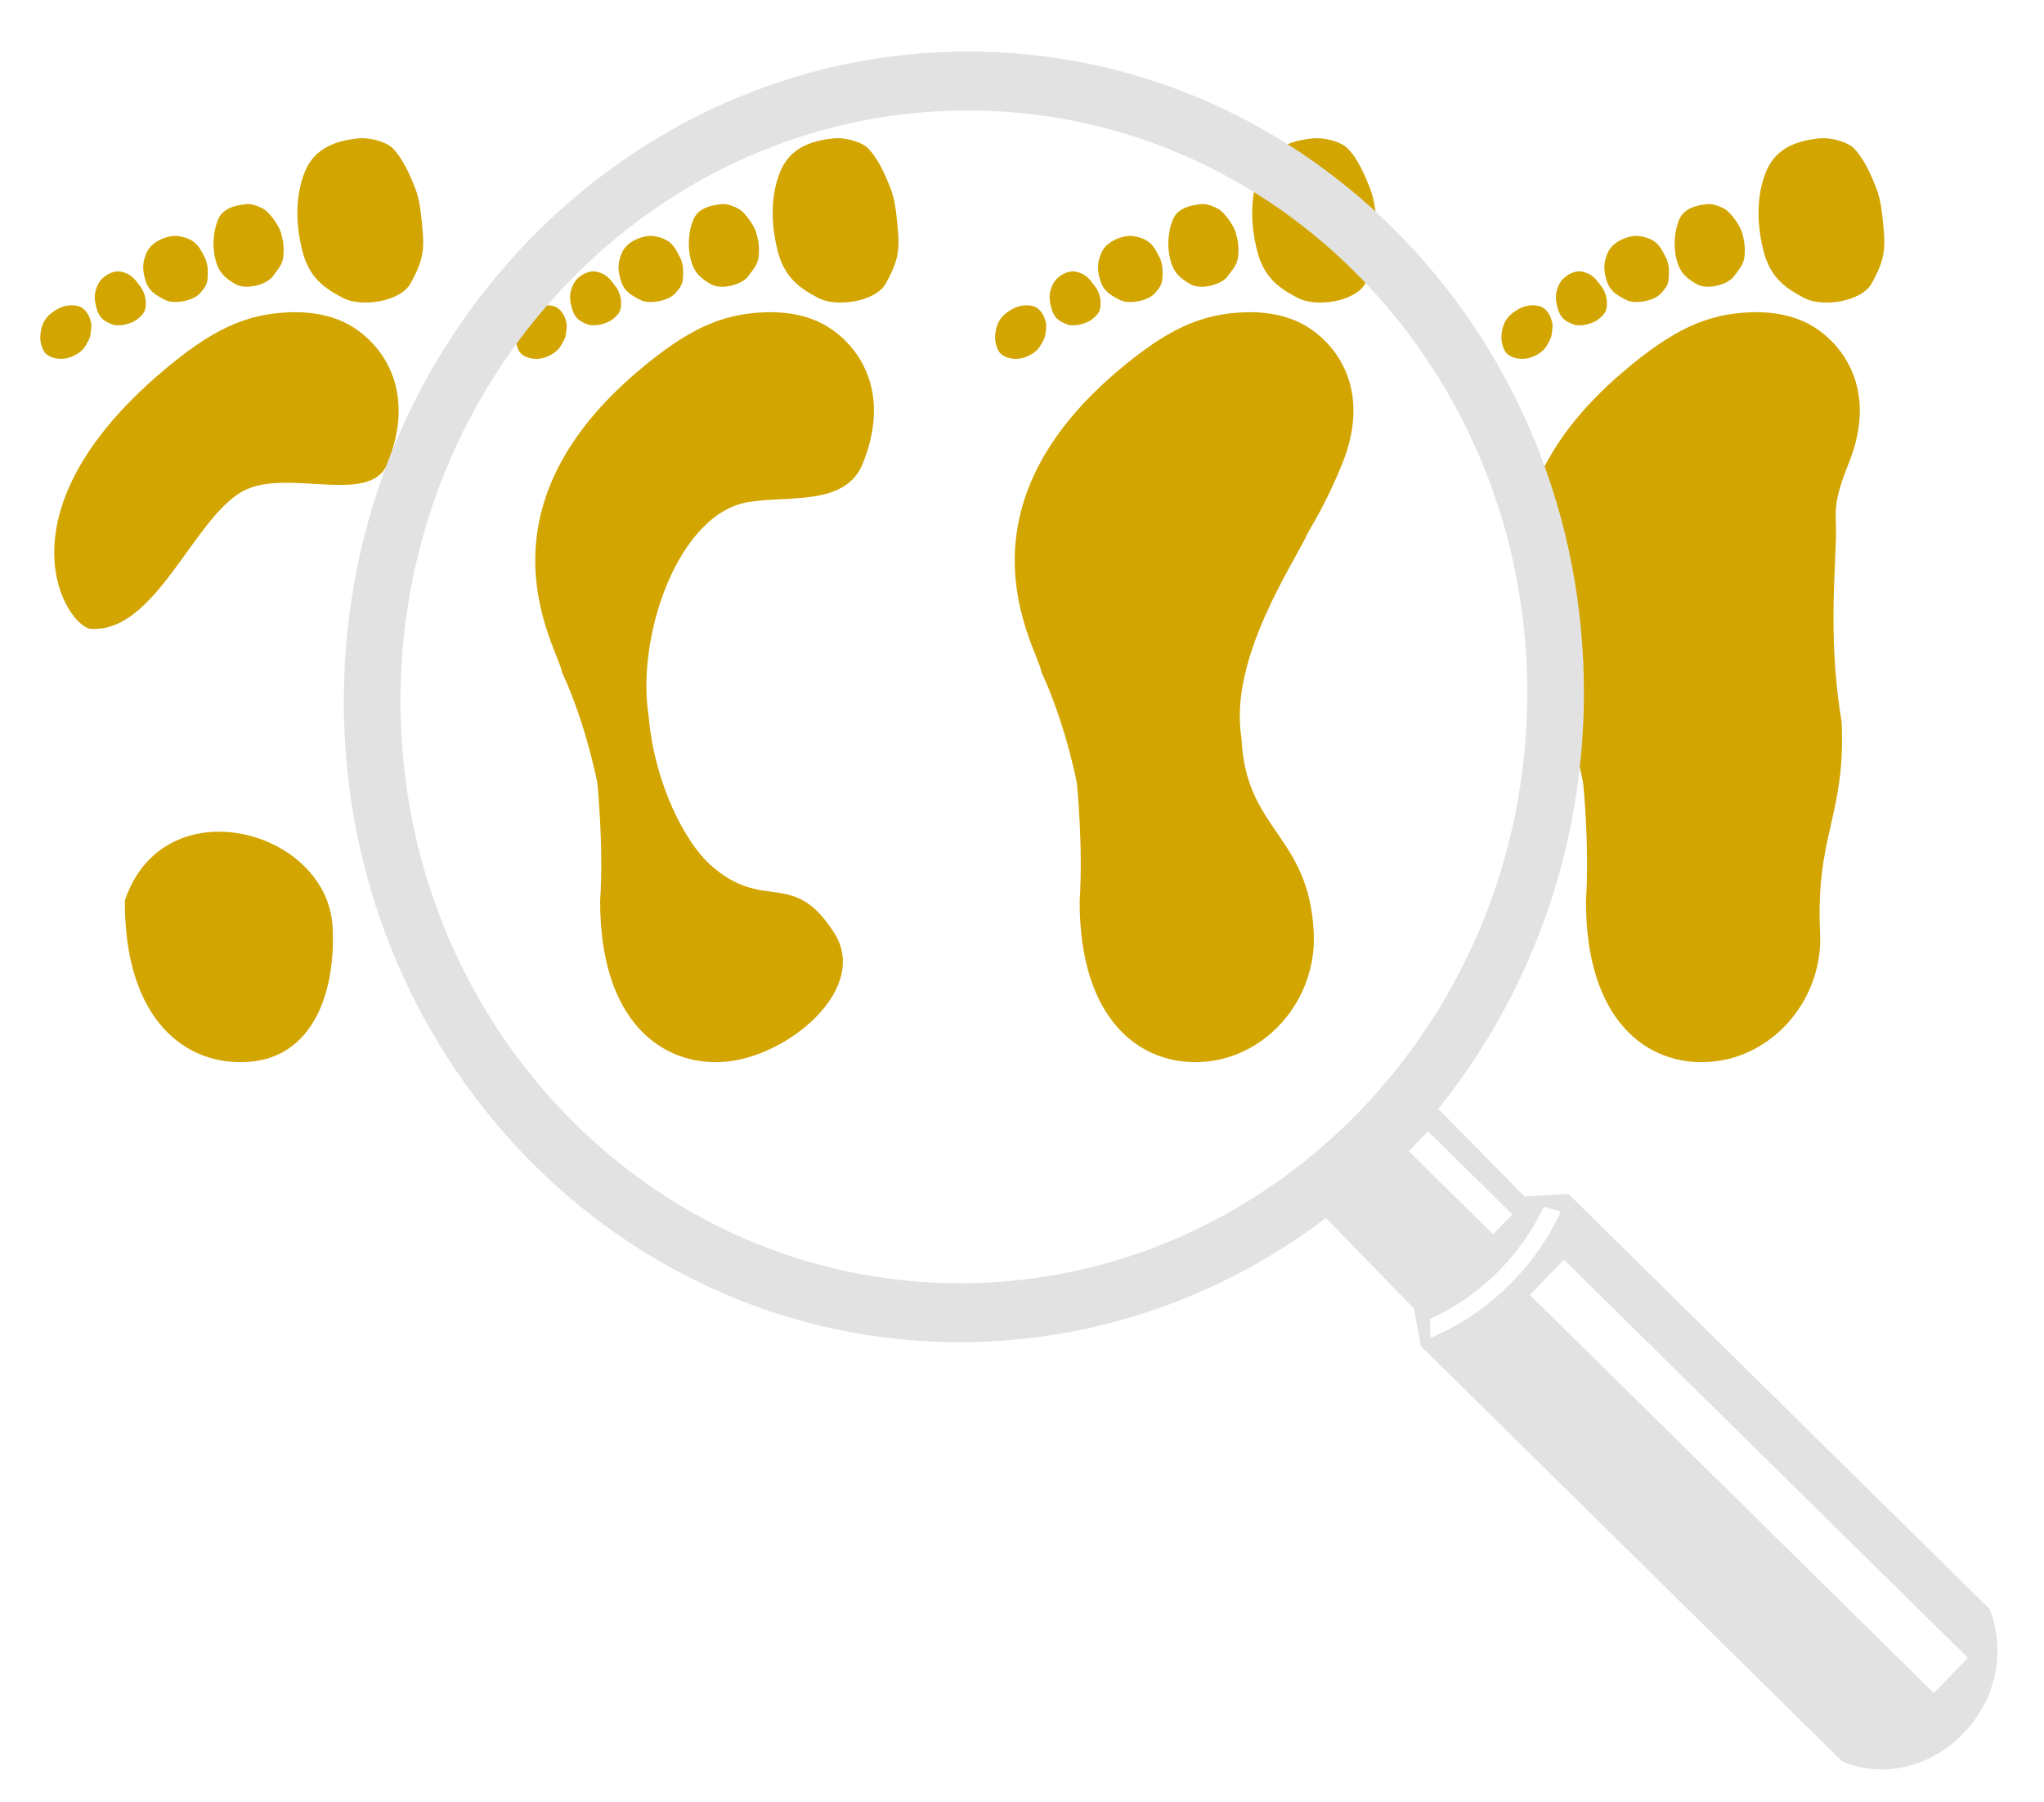 <svg xmlns="http://www.w3.org/2000/svg" xmlns:xlink="http://www.w3.org/1999/xlink" xmlns:serif="http://www.serif.com/" width="100%" height="100%" viewBox="0 0 846 746" xml:space="preserve" style="fill-rule:evenodd;clip-rule:evenodd;stroke-linejoin:round;stroke-miterlimit:2;"><rect id="Artboard1" x="-0" y="0" width="845.833" height="745.833" style="fill:none;"></rect><g id="nohy"><g id="stopa"><path id="path3340" d="M347.875,57.242c4.446,0.304 9.237,2.058 11.125,3.875c4.533,4.362 7.687,12.025 9.529,16.666c1.838,4.646 2.471,9.875 3.196,18.646c0.729,8.767 -0.983,13.409 -5.1,20.892c-4.117,7.479 -20.242,10.062 -27.983,5.979c-7.742,-4.087 -14,-8.429 -16.809,-19.596c-2.808,-11.166 -2.921,-22.996 1.184,-32.854c4.104,-9.854 13.112,-12.633 21.879,-13.571c0.95,-0.1 1.954,-0.108 2.983,-0.037l-0.004,-0Zm-48.25,27.208c2.254,0.1 4.712,1.246 5.958,1.908c2.959,1.563 6.825,7.513 7.446,10.005c0.621,2.495 1.258,4.27 1.067,8.67c-0.192,4.4 -2,5.942 -4.492,9.375c-2.492,3.43 -11.058,5.713 -15.387,3.205c-4.33,-2.505 -6.967,-4.788 -8.342,-10.255c-1.375,-5.47 -0.904,-11.641 1.108,-16.47c2.013,-4.83 7.396,-5.95 11.692,-6.413c0.308,-0.029 0.625,-0.042 0.95,-0.025Zm-29.246,13.25c1.867,0.213 3.767,0.858 4.771,1.338c2.783,1.316 4.158,3.412 5.183,5.35c1.025,1.933 1.534,2.941 1.534,2.941c0.604,2.059 0.987,3.134 0.854,6.759c-0.138,3.625 -0.896,4.741 -3.425,7.504c-2.529,2.758 -10.296,4.6 -14.367,2.491c-4.075,-2.108 -6.712,-3.704 -8.05,-8.225c-1.342,-4.525 -1.158,-7.595 0.683,-11.558c1.834,-3.958 6.988,-6.308 11,-6.646c0.58,-0.05 1.2,-0.025 1.821,0.046l-0.004,0Zm-24.4,14.633c1.846,0.121 4.058,1.13 5.013,1.905c1.87,1.52 1.975,2.058 3.625,4.075c1.65,2.012 2.55,5.033 2.462,7.475c-0.112,2.941 -0.729,4.008 -3.287,6.175c-2.563,2.166 -7.996,3.387 -10.771,2.233c-2.779,-1.15 -5.092,-2.163 -6.317,-6.596c-1.225,-4.437 -0.9,-6.617 0.563,-9.829c1.462,-3.217 5.566,-5.638 8.708,-5.438l0.004,0Zm-18.567,14.067c1.363,0.117 2.613,0.5 3.542,1.188c1.454,1.07 2.658,3.066 2.967,4.195c0.608,2.225 0.841,2.171 0.479,5.23c-0.367,3.062 -0.646,3.245 -2.404,6.279c-1.759,3.033 -6.05,4.837 -8.625,5.162c-3.463,0.404 -7.413,-0.758 -8.754,-3.6c-1.342,-2.841 -1.613,-5.641 -0.63,-9.308c0.98,-3.663 3.35,-5.808 6.55,-7.642c2.005,-1.15 4.6,-1.7 6.875,-1.504Z" style="fill:#d2a500;fill-rule:nonzero;"></path><path id="path3342" d="M343.325,135.713c-7.692,-5.03 -17.333,-6.859 -27.113,-6.446c-17.491,0.741 -31.408,6.687 -52.587,24.746c-69.717,59.441 -32.013,115.35 -31.058,124.133c10,21.421 14.666,45.833 14.666,45.833c0,0 2.671,26.354 1.171,48.725c-0.179,49.625 25.296,68.675 51.358,66.775c26.063,-1.896 60.325,-30.083 45.53,-53.333c-17.284,-27.163 -29.03,-8.013 -51.534,-28.425c-9.979,-9.054 -22.808,-32.971 -25.241,-60.963c-5.417,-32.97 11.958,-84.104 41.191,-88.958c16.704,-2.775 40.221,1.796 47.367,-15.892c11.742,-29.066 -0.929,-47.816 -13.75,-56.195Z" style="fill:#d2a500;fill-rule:nonzero;"></path></g><g id="stopa1" serif:id="stopa"><path id="path33401" serif:id="path3340" d="M546.342,57.242c4.445,0.304 9.233,2.058 11.125,3.875c4.533,4.362 7.683,12.025 9.525,16.666c1.841,4.646 2.47,9.875 3.195,18.646c0.73,8.767 -0.983,13.409 -5.1,20.892c-4.112,7.479 -20.241,10.062 -27.983,5.979c-7.742,-4.087 -14,-8.429 -16.808,-19.596c-2.809,-11.166 -2.921,-22.996 1.183,-32.854c4.108,-9.854 13.113,-12.633 21.879,-13.571c0.95,-0.1 1.959,-0.108 2.984,-0.037Zm-48.255,27.208c2.255,0.1 4.713,1.246 5.959,1.908c2.958,1.563 6.829,7.513 7.446,10.005c0.62,2.495 1.258,4.27 1.066,8.67c-0.187,4.4 -1.996,5.942 -4.491,9.375c-2.492,3.43 -11.059,5.713 -15.388,3.205c-4.329,-2.505 -6.967,-4.788 -8.342,-10.255c-1.375,-5.47 -0.9,-11.641 1.109,-16.47c2.012,-4.83 7.396,-5.95 11.691,-6.413c0.309,-0.029 0.63,-0.042 0.95,-0.025Zm-29.245,13.25c1.866,0.213 3.766,0.858 4.775,1.338c2.779,1.316 4.158,3.412 5.179,5.35c1.025,1.933 1.533,2.941 1.533,2.941c0.604,2.059 0.992,3.134 0.854,6.759c-0.137,3.625 -0.896,4.741 -3.425,7.504c-2.529,2.758 -10.291,4.6 -14.366,2.491c-4.075,-2.108 -6.709,-3.704 -8.05,-8.225c-1.338,-4.525 -1.159,-7.595 0.683,-11.558c1.833,-3.958 6.987,-6.308 11,-6.646c0.583,-0.05 1.2,-0.025 1.821,0.046l-0.004,0Zm-24.4,14.633c1.845,0.121 4.058,1.13 5.012,1.905c1.871,1.52 1.975,2.058 3.625,4.075c1.65,2.012 2.55,5.033 2.467,7.475c-0.113,2.941 -0.734,4.008 -3.292,6.175c-2.558,2.166 -7.992,3.387 -10.771,2.233c-2.779,-1.15 -5.091,-2.163 -6.316,-6.596c-1.225,-4.437 -0.896,-6.617 0.562,-9.829c1.463,-3.217 5.571,-5.638 8.713,-5.438Zm-18.567,14.067c1.367,0.117 2.612,0.5 3.542,1.188c1.454,1.07 2.658,3.066 2.966,4.195c0.609,2.225 0.842,2.171 0.479,5.23c-0.362,3.062 -0.645,3.245 -2.404,6.279c-1.758,3.033 -6.05,4.837 -8.625,5.162c-3.462,0.404 -7.408,-0.758 -8.75,-3.6c-1.341,-2.841 -1.616,-5.641 -0.633,-9.308c0.983,-3.663 3.35,-5.808 6.554,-7.642c2,-1.15 4.6,-1.7 6.871,-1.504Z" style="fill:#d2a500;fill-rule:nonzero;"></path><path id="path33421" serif:id="path3342" d="M541.792,135.713c-7.692,-5.03 -17.338,-6.859 -27.113,-6.446c-17.496,0.741 -31.412,6.687 -52.592,24.746c-69.716,59.441 -32.012,115.35 -31.058,124.133c10.004,21.421 14.667,45.833 14.667,45.833c-0,0 2.671,26.354 1.175,48.725c-0.184,49.625 25.296,68.675 51.358,66.775c26.058,-1.896 46.817,-25.804 45.529,-53.333c-1.908,-40.817 -28.241,-42.154 -29.925,-80.7c-5.412,-32.971 22.096,-72.854 27.375,-84.654c1.013,-2.254 7.188,-11.196 14.334,-28.884c11.737,-29.066 -0.934,-47.816 -13.75,-56.195Z" style="fill:#d2a500;fill-rule:nonzero;"></path></g><g id="stopa2" serif:id="stopa"><path id="path33402" serif:id="path3340" d="M755.904,57.242c4.446,0.304 9.238,2.058 11.125,3.875c4.533,4.362 7.688,12.025 9.525,16.666c1.842,4.646 2.471,9.875 3.2,18.646c0.725,8.767 -0.983,13.409 -5.1,20.892c-4.117,7.479 -20.242,10.062 -27.983,5.979c-7.742,-4.087 -14,-8.429 -16.809,-19.596c-2.808,-11.166 -2.92,-22.996 1.184,-32.854c4.104,-9.854 13.112,-12.633 21.879,-13.571c0.946,-0.1 1.954,-0.108 2.979,-0.037Zm-48.25,27.208c2.254,0.1 4.708,1.246 5.958,1.908c2.959,1.563 6.825,7.513 7.446,10.005c0.617,2.495 1.259,4.27 1.067,8.67c-0.192,4.4 -2,5.942 -4.492,9.375c-2.496,3.43 -11.058,5.713 -15.387,3.205c-4.329,-2.505 -6.967,-4.788 -8.342,-10.255c-1.375,-5.47 -0.904,-11.641 1.108,-16.47c2.013,-4.83 7.396,-5.95 11.688,-6.413c0.312,-0.029 0.629,-0.042 0.954,-0.025Zm-29.246,13.25c1.867,0.213 3.767,0.858 4.771,1.338c2.783,1.316 4.158,3.412 5.183,5.35c1.025,1.933 1.534,2.941 1.534,2.941c0.604,2.059 0.987,3.134 0.854,6.759c-0.138,3.625 -0.896,4.741 -3.425,7.504c-2.529,2.758 -10.296,4.6 -14.367,2.491c-4.075,-2.108 -6.712,-3.704 -8.05,-8.225c-1.341,-4.525 -1.158,-7.595 0.684,-11.558c1.833,-3.958 6.987,-6.308 11,-6.646c0.579,-0.05 1.2,-0.025 1.82,0.046l-0.004,0Zm-24.404,14.633c1.85,0.121 4.063,1.13 5.017,1.905c1.871,1.52 1.971,2.058 3.625,4.075c1.65,2.012 2.546,5.033 2.462,7.475c-0.112,2.941 -0.729,4.008 -3.287,6.175c-2.563,2.166 -7.996,3.387 -10.771,2.233c-2.779,-1.15 -5.092,-2.163 -6.317,-6.596c-1.225,-4.437 -0.9,-6.617 0.563,-9.829c1.462,-3.217 5.566,-5.638 8.708,-5.438Zm-18.562,14.067c1.362,0.117 2.612,0.5 3.541,1.188c1.454,1.07 2.659,3.066 2.967,4.195c0.604,2.225 0.842,2.171 0.479,5.23c-0.367,3.062 -0.646,3.245 -2.404,6.279c-1.758,3.033 -6.05,4.837 -8.625,5.162c-3.463,0.404 -7.413,-0.758 -8.754,-3.6c-1.342,-2.841 -1.613,-5.641 -0.634,-9.308c0.984,-3.663 3.355,-5.808 6.555,-7.642c2,-1.15 4.6,-1.7 6.875,-1.504Z" style="fill:#d2a500;fill-rule:nonzero;"></path><path id="path33422" serif:id="path3342" d="M751.354,135.713c-7.692,-5.03 -17.333,-6.859 -27.112,-6.446c-17.492,0.741 -31.409,6.687 -52.588,24.746c-69.717,59.441 -32.012,115.35 -31.058,124.133c10,21.421 14.666,45.833 14.666,45.833c0,0 2.671,26.354 1.171,48.725c-0.179,49.625 25.296,68.675 51.359,66.775c26.062,-1.896 46.816,-25.804 45.529,-53.333c-1.909,-40.817 10.621,-48.533 8.937,-87.083c-5.412,-32.967 -2.833,-58.7 -2.362,-76.559c0.275,-10.291 -1.938,-12.908 5.208,-30.596c2.754,-6.816 4.167,-13.066 4.546,-18.75c1.242,-18.541 -8.483,-31.033 -18.296,-37.445Z" style="fill:#d2a500;fill-rule:nonzero;"></path></g><g id="stopa3" serif:id="stopa"><path id="path33403" serif:id="path3340" d="M151.146,57.242c4.446,0.304 9.237,2.058 11.125,3.875c4.533,4.362 7.683,12.025 9.525,16.666c1.841,4.646 2.471,9.875 3.2,18.646c0.725,8.767 -0.984,13.409 -5.1,20.892c-4.117,7.479 -20.246,10.062 -27.988,5.979c-7.737,-4.087 -13.996,-8.429 -16.804,-19.596c-2.808,-11.166 -2.925,-22.996 1.179,-32.854c4.109,-9.854 13.113,-12.633 21.879,-13.571c0.951,-0.1 1.959,-0.108 2.984,-0.037Zm-48.254,27.208c2.258,0.1 4.712,1.246 5.962,1.908c2.954,1.563 6.825,7.513 7.442,10.005c0.621,2.495 1.258,4.27 1.071,8.67c-0.192,4.4 -2,5.942 -4.492,9.375c-2.496,3.43 -11.063,5.713 -15.388,3.205c-4.329,-2.505 -6.966,-4.788 -8.341,-10.255c-1.379,-5.47 -0.904,-11.641 1.104,-16.47c2.013,-4.83 7.396,-5.95 11.692,-6.413c0.308,-0.029 0.629,-0.042 0.95,-0.025Zm-29.242,13.25c1.863,0.213 3.763,0.858 4.771,1.338c2.783,1.316 4.158,3.412 5.183,5.35c1.021,1.933 1.529,2.941 1.529,2.941c0.605,2.059 0.992,3.134 0.855,6.759c-0.138,3.625 -0.892,4.741 -3.425,7.504c-2.53,2.758 -10.292,4.6 -14.367,2.491c-4.075,-2.108 -6.708,-3.704 -8.05,-8.225c-1.338,-4.525 -1.158,-7.595 0.683,-11.558c1.838,-3.958 6.988,-6.308 11.004,-6.646c0.58,-0.05 1.196,-0.025 1.821,0.046l-0.004,0Zm-24.404,14.633c1.846,0.121 4.062,1.13 5.012,1.905c1.871,1.52 1.975,2.058 3.625,4.075c1.65,2.012 2.55,5.033 2.467,7.475c-0.112,2.941 -0.729,4.008 -3.292,6.175c-2.558,2.166 -7.991,3.387 -10.77,2.233c-2.78,-1.15 -5.092,-2.163 -6.313,-6.596c-1.225,-4.437 -0.9,-6.617 0.563,-9.829c1.458,-3.217 5.566,-5.638 8.708,-5.438Zm-18.563,14.067c1.363,0.117 2.609,0.5 3.538,1.188c1.454,1.07 2.658,3.066 2.971,4.195c0.604,2.225 0.841,2.171 0.475,5.23c-0.363,3.062 -0.646,3.245 -2.404,6.279c-1.755,3.033 -6.05,4.837 -8.625,5.162c-3.459,0.404 -7.409,-0.758 -8.75,-3.6c-1.342,-2.841 -1.617,-5.641 -0.634,-9.308c0.984,-3.663 3.354,-5.808 6.554,-7.642c2,-1.15 4.6,-1.7 6.875,-1.504Z" style="fill:#d2a500;fill-rule:nonzero;"></path><path id="path33423" serif:id="path3342" d="M137.687,383.971c-1.908,-40.817 -70.012,-59.008 -86.012,-11.267c-0.179,49.625 25.296,68.675 51.358,66.775c26.063,-1.896 35.942,-27.979 34.654,-55.508Z" style="fill:#d2a500;fill-rule:nonzero;"></path><path id="path33424" serif:id="path3342" d="M146.596,135.713c-7.692,-5.03 -17.334,-6.859 -27.113,-6.446c-17.491,0.741 -31.408,6.687 -52.591,24.746c-69.713,59.441 -39.079,105.683 -29.154,106.27c26.666,1.575 42.17,-45.495 62.604,-56.891c18.016,-10.046 52.858,6.204 60.004,-11.484c11.741,-29.066 -0.934,-47.816 -13.75,-56.195Z" style="fill:#d2a500;fill-rule:nonzero;"></path></g></g><path id="path1016" d="M548.805,504.141c-42.414,32.126 -94.515,51.175 -150.753,51.371c-141.641,0.494 -256.235,-118.784 -255.741,-266.195c0.494,-147.411 115.89,-267.491 257.531,-267.985c141.642,-0.494 256.235,118.784 255.741,266.195c-0.218,65.121 -22.86,124.908 -60.283,171.408l35.738,36.327l18.125,-1.106l174.398,171.887c14.837,39.771 -25.232,77.945 -61.081,63.013l-174.387,-171.9l-2.864,-15.572l-36.424,-37.443Zm-149.044,-458.418c-128.706,0.449 -233.564,109.563 -234.013,243.512c-0.449,133.949 103.68,242.334 232.386,241.885c128.706,-0.449 233.563,-109.563 234.012,-243.512c0.449,-133.948 -103.679,-242.333 -232.385,-241.885Zm239.196,453.726c-4.36,9.268 -10.352,18.059 -17.954,25.906c-8.703,8.975 -18.677,15.844 -29.228,20.574l0.305,7.819c12.314,-5.162 23.966,-12.967 34.054,-23.367c8.465,-8.735 15.087,-18.538 19.863,-28.875l-7.033,-2.057l-0.007,-0Zm8.356,21.951l-14.11,14.554l167.189,164.794l14.112,-14.568l-167.191,-164.78Zm-56.244,-53.144l-7.972,8.215l34.886,34.382l7.961,-8.217l-34.875,-34.38Z" style="fill:#e2e2e2;"></path></svg>